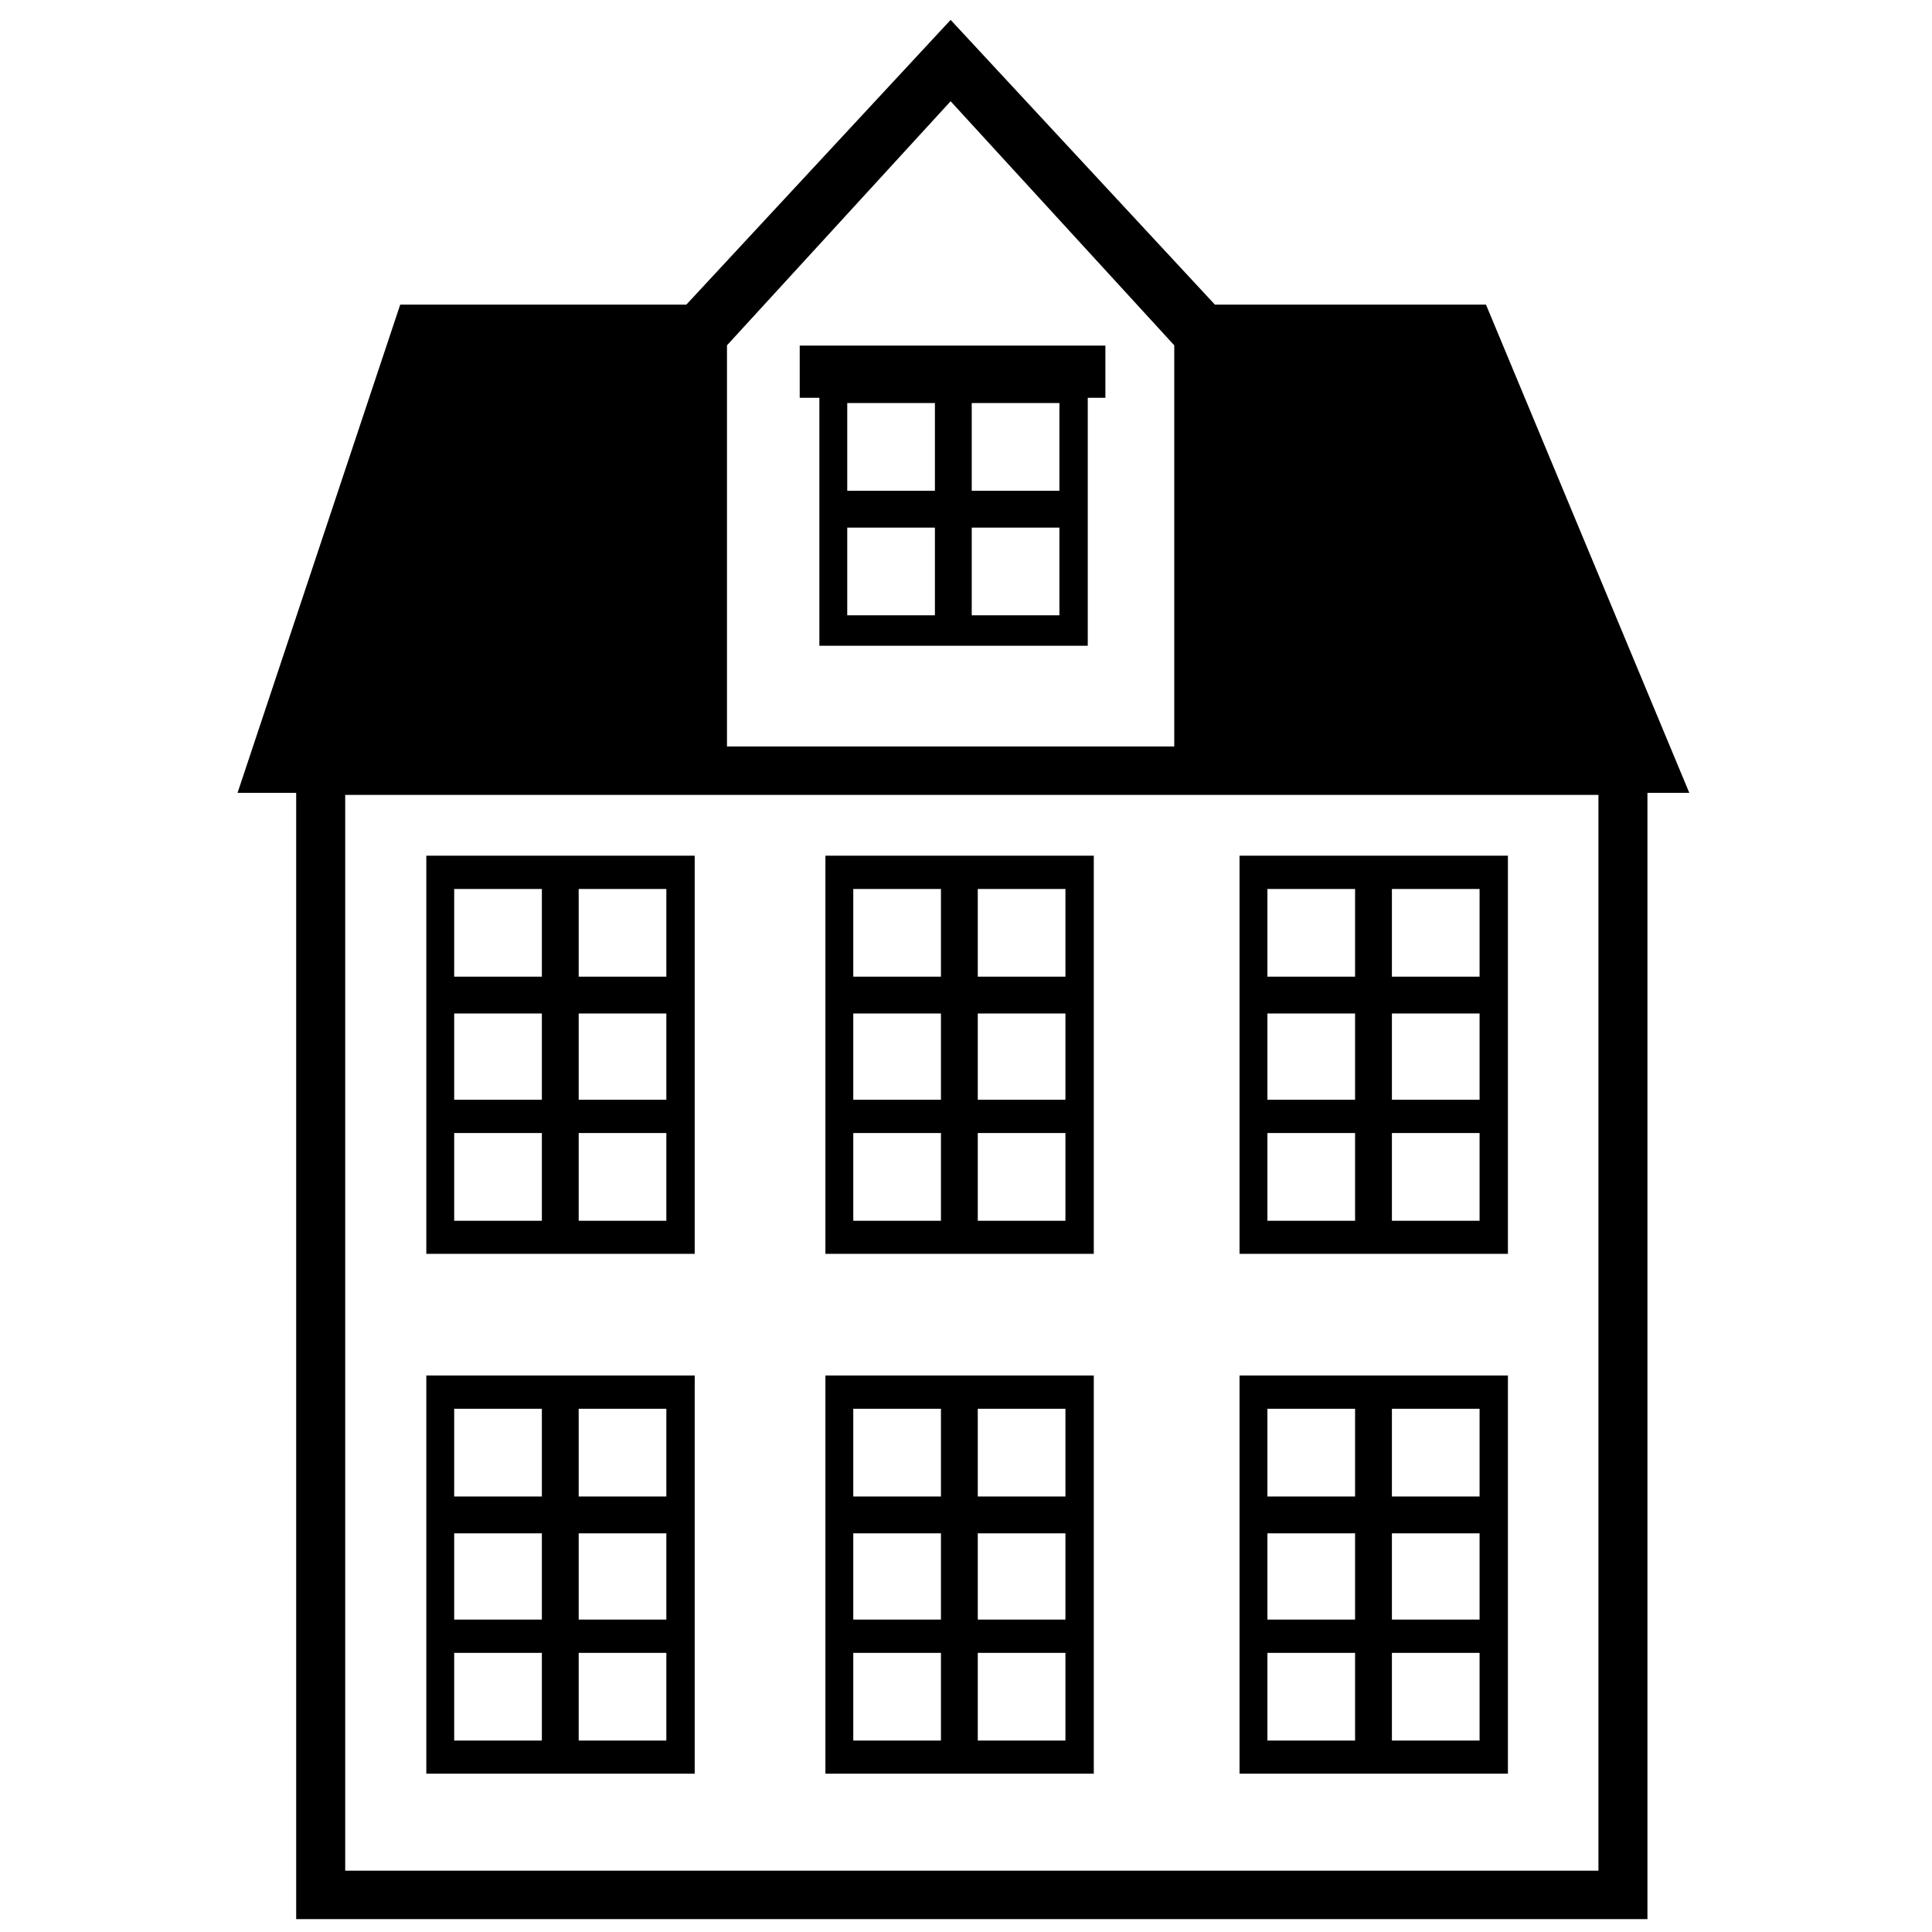 <?xml version="1.0" ?><!-- Скачано с сайта svg4.ru / Downloaded from svg4.ru -->
<svg fill="#000000" width="800px" height="800px" viewBox="-20 0 171 171" xmlns="http://www.w3.org/2000/svg"><path d="     M 125.814,70.172     C 125.814,70.172 125.814,169.858 125.814,169.858     C 125.814,169.858 6.215,169.858 6.215,169.858     C 6.215,169.858 6.215,70.172 6.215,70.172     C 6.215,70.172 1.026,70.172 1.026,70.172     C 1.026,70.172 15.422,26.964 15.422,26.964     C 15.422,26.964 40.746,26.964 40.746,26.964     C 40.746,26.964 64.139,1.76 64.139,1.76     C 64.139,1.76 87.531,26.964 87.531,26.964     C 87.531,26.964 111.524,26.964 111.524,26.964     C 111.524,26.964 129.518,70.172 129.518,70.172     C 129.518,70.172 125.814,70.172 125.814,70.172     Z     M 83.932,30.565     C 83.932,30.565 64.139,8.961 64.139,8.961     C 64.139,8.961 44.345,30.565 44.345,30.565     C 44.345,30.565 44.345,66.072 44.345,66.072     C 44.345,66.072 83.932,66.072 83.932,66.072     C 83.932,66.072 83.932,30.565 83.932,30.565     Z     M 121.476,70.358     C 121.476,70.358 10.554,70.358 10.554,70.358     C 10.554,70.358 10.554,165.572 10.554,165.572     C 10.554,165.572 121.476,165.572 121.476,165.572     C 121.476,165.572 121.476,70.358 121.476,70.358     Z     M 41.488,100.162     C 41.488,100.162 41.488,110.978 41.488,110.978     C 41.488,110.978 17.733,110.978 17.733,110.978     C 17.733,110.978 17.733,100.162 17.733,100.162     C 17.733,100.162 17.733,97.339 17.733,97.339     C 17.733,97.339 17.733,75.735 17.733,75.735     C 17.733,75.735 41.488,75.735 41.488,75.735     C 41.488,75.735 41.488,100.162 41.488,100.162     Z     M 27.96,78.681     C 27.96,78.681 20.2,78.681 20.2,78.681     C 20.2,78.681 20.2,86.444 20.2,86.444     C 20.2,86.444 27.96,86.444 27.96,86.444     C 27.96,86.444 27.96,78.681 27.96,78.681     Z     M 27.96,89.705     C 27.96,89.705 20.2,89.705 20.2,89.705     C 20.2,89.705 20.2,97.339 20.2,97.339     C 20.2,97.339 27.96,97.339 27.96,97.339     C 27.96,97.339 27.96,89.705 27.96,89.705     Z     M 27.96,100.285     C 27.96,100.285 20.2,100.285 20.2,100.285     C 20.2,100.285 20.2,108.048 20.2,108.048     C 20.2,108.048 27.96,108.048 27.96,108.048     C 27.96,108.048 27.96,100.285 27.96,100.285     Z     M 38.978,78.681     C 38.978,78.681 31.219,78.681 31.219,78.681     C 31.219,78.681 31.219,86.444 31.219,86.444     C 31.219,86.444 38.978,86.444 38.978,86.444     C 38.978,86.444 38.978,78.681 38.978,78.681     Z     M 38.978,89.705     C 38.978,89.705 31.219,89.705 31.219,89.705     C 31.219,89.705 31.219,97.339 31.219,97.339     C 31.219,97.339 38.978,97.339 38.978,97.339     C 38.978,97.339 38.978,89.705 38.978,89.705     Z     M 38.978,100.285     C 38.978,100.285 31.219,100.285 31.219,100.285     C 31.219,100.285 31.219,108.048 31.219,108.048     C 31.219,108.048 38.978,108.048 38.978,108.048     C 38.978,108.048 38.978,100.285 38.978,100.285     Z     M 41.488,146.169     C 41.488,146.169 41.488,156.986 41.488,156.986     C 41.488,156.986 17.733,156.986 17.733,156.986     C 17.733,156.986 17.733,146.169 17.733,146.169     C 17.733,146.169 17.733,143.346 17.733,143.346     C 17.733,143.346 17.733,121.743 17.733,121.743     C 17.733,121.743 41.488,121.743 41.488,121.743     C 41.488,121.743 41.488,146.169 41.488,146.169     Z     M 27.96,124.689     C 27.96,124.689 20.2,124.689 20.2,124.689     C 20.2,124.689 20.2,132.452 20.2,132.452     C 20.2,132.452 27.96,132.452 27.96,132.452     C 27.96,132.452 27.96,124.689 27.96,124.689     Z     M 27.96,135.713     C 27.96,135.713 20.2,135.713 20.2,135.713     C 20.2,135.713 20.2,143.346 20.2,143.346     C 20.2,143.346 27.96,143.346 27.96,143.346     C 27.96,143.346 27.96,135.713 27.96,135.713     Z     M 27.96,146.293     C 27.96,146.293 20.2,146.293 20.2,146.293     C 20.2,146.293 20.2,154.056 20.2,154.056     C 20.2,154.056 27.96,154.056 27.96,154.056     C 27.96,154.056 27.96,146.293 27.96,146.293     Z     M 38.978,124.689     C 38.978,124.689 31.219,124.689 31.219,124.689     C 31.219,124.689 31.219,132.452 31.219,132.452     C 31.219,132.452 38.978,132.452 38.978,132.452     C 38.978,132.452 38.978,124.689 38.978,124.689     Z     M 38.978,135.713     C 38.978,135.713 31.219,135.713 31.219,135.713     C 31.219,135.713 31.219,143.346 31.219,143.346     C 31.219,143.346 38.978,143.346 38.978,143.346     C 38.978,143.346 38.978,135.713 38.978,135.713     Z     M 38.978,146.293     C 38.978,146.293 31.219,146.293 31.219,146.293     C 31.219,146.293 31.219,154.056 31.219,154.056     C 31.219,154.056 38.978,154.056 38.978,154.056     C 38.978,154.056 38.978,146.293 38.978,146.293     Z     M 76.811,100.162     C 76.811,100.162 76.811,110.978 76.811,110.978     C 76.811,110.978 53.056,110.978 53.056,110.978     C 53.056,110.978 53.056,100.162 53.056,100.162     C 53.056,100.162 53.056,97.339 53.056,97.339     C 53.056,97.339 53.056,75.735 53.056,75.735     C 53.056,75.735 76.811,75.735 76.811,75.735     C 76.811,75.735 76.811,100.162 76.811,100.162     Z     M 63.283,78.681     C 63.283,78.681 55.523,78.681 55.523,78.681     C 55.523,78.681 55.523,86.444 55.523,86.444     C 55.523,86.444 63.283,86.444 63.283,86.444     C 63.283,86.444 63.283,78.681 63.283,78.681     Z     M 63.283,89.705     C 63.283,89.705 55.523,89.705 55.523,89.705     C 55.523,89.705 55.523,97.339 55.523,97.339     C 55.523,97.339 63.283,97.339 63.283,97.339     C 63.283,97.339 63.283,89.705 63.283,89.705     Z     M 63.283,100.285     C 63.283,100.285 55.523,100.285 55.523,100.285     C 55.523,100.285 55.523,108.048 55.523,108.048     C 55.523,108.048 63.283,108.048 63.283,108.048     C 63.283,108.048 63.283,100.285 63.283,100.285     Z     M 74.301,78.681     C 74.301,78.681 66.542,78.681 66.542,78.681     C 66.542,78.681 66.542,86.444 66.542,86.444     C 66.542,86.444 74.301,86.444 74.301,86.444     C 74.301,86.444 74.301,78.681 74.301,78.681     Z     M 74.301,89.705     C 74.301,89.705 66.542,89.705 66.542,89.705     C 66.542,89.705 66.542,97.339 66.542,97.339     C 66.542,97.339 74.301,97.339 74.301,97.339     C 74.301,97.339 74.301,89.705 74.301,89.705     Z     M 74.301,100.285     C 74.301,100.285 66.542,100.285 66.542,100.285     C 66.542,100.285 66.542,108.048 66.542,108.048     C 66.542,108.048 74.301,108.048 74.301,108.048     C 74.301,108.048 74.301,100.285 74.301,100.285     Z     M 76.811,146.169     C 76.811,146.169 76.811,156.986 76.811,156.986     C 76.811,156.986 53.056,156.986 53.056,156.986     C 53.056,156.986 53.056,146.169 53.056,146.169     C 53.056,146.169 53.056,143.346 53.056,143.346     C 53.056,143.346 53.056,121.743 53.056,121.743     C 53.056,121.743 76.811,121.743 76.811,121.743     C 76.811,121.743 76.811,146.169 76.811,146.169     Z     M 63.283,124.689     C 63.283,124.689 55.523,124.689 55.523,124.689     C 55.523,124.689 55.523,132.452 55.523,132.452     C 55.523,132.452 63.283,132.452 63.283,132.452     C 63.283,132.452 63.283,124.689 63.283,124.689     Z     M 63.283,135.713     C 63.283,135.713 55.523,135.713 55.523,135.713     C 55.523,135.713 55.523,143.346 55.523,143.346     C 55.523,143.346 63.283,143.346 63.283,143.346     C 63.283,143.346 63.283,135.713 63.283,135.713     Z     M 63.283,146.293     C 63.283,146.293 55.523,146.293 55.523,146.293     C 55.523,146.293 55.523,154.056 55.523,154.056     C 55.523,154.056 63.283,154.056 63.283,154.056     C 63.283,154.056 63.283,146.293 63.283,146.293     Z     M 74.301,124.689     C 74.301,124.689 66.542,124.689 66.542,124.689     C 66.542,124.689 66.542,132.452 66.542,132.452     C 66.542,132.452 74.301,132.452 74.301,132.452     C 74.301,132.452 74.301,124.689 74.301,124.689     Z     M 74.301,135.713     C 74.301,135.713 66.542,135.713 66.542,135.713     C 66.542,135.713 66.542,143.346 66.542,143.346     C 66.542,143.346 74.301,143.346 74.301,143.346     C 74.301,143.346 74.301,135.713 74.301,135.713     Z     M 74.301,146.293     C 74.301,146.293 66.542,146.293 66.542,146.293     C 66.542,146.293 66.542,154.056 66.542,154.056     C 66.542,154.056 74.301,154.056 74.301,154.056     C 74.301,154.056 74.301,146.293 74.301,146.293     Z     M 113.465,100.162     C 113.465,100.162 113.465,110.978 113.465,110.978     C 113.465,110.978 89.71,110.978 89.71,110.978     C 89.71,110.978 89.71,100.162 89.71,100.162     C 89.71,100.162 89.71,97.339 89.71,97.339     C 89.71,97.339 89.71,75.735 89.71,75.735     C 89.71,75.735 113.465,75.735 113.465,75.735     C 113.465,75.735 113.465,100.162 113.465,100.162     Z     M 99.937,78.681     C 99.937,78.681 92.178,78.681 92.178,78.681     C 92.178,78.681 92.178,86.444 92.178,86.444     C 92.178,86.444 99.937,86.444 99.937,86.444     C 99.937,86.444 99.937,78.681 99.937,78.681     Z     M 99.937,89.705     C 99.937,89.705 92.178,89.705 92.178,89.705     C 92.178,89.705 92.178,97.339 92.178,97.339     C 92.178,97.339 99.937,97.339 99.937,97.339     C 99.937,97.339 99.937,89.705 99.937,89.705     Z     M 99.937,100.285     C 99.937,100.285 92.178,100.285 92.178,100.285     C 92.178,100.285 92.178,108.048 92.178,108.048     C 92.178,108.048 99.937,108.048 99.937,108.048     C 99.937,108.048 99.937,100.285 99.937,100.285     Z     M 110.956,78.681     C 110.956,78.681 103.197,78.681 103.197,78.681     C 103.197,78.681 103.197,86.444 103.197,86.444     C 103.197,86.444 110.956,86.444 110.956,86.444     C 110.956,86.444 110.956,78.681 110.956,78.681     Z     M 110.956,89.705     C 110.956,89.705 103.197,89.705 103.197,89.705     C 103.197,89.705 103.197,97.339 103.197,97.339     C 103.197,97.339 110.956,97.339 110.956,97.339     C 110.956,97.339 110.956,89.705 110.956,89.705     Z     M 110.956,100.285     C 110.956,100.285 103.197,100.285 103.197,100.285     C 103.197,100.285 103.197,108.048 103.197,108.048     C 103.197,108.048 110.956,108.048 110.956,108.048     C 110.956,108.048 110.956,100.285 110.956,100.285     Z     M 113.465,146.169     C 113.465,146.169 113.465,156.986 113.465,156.986     C 113.465,156.986 89.71,156.986 89.71,156.986     C 89.71,156.986 89.71,146.169 89.71,146.169     C 89.71,146.169 89.71,143.346 89.71,143.346     C 89.71,143.346 89.71,121.743 89.71,121.743     C 89.71,121.743 113.465,121.743 113.465,121.743     C 113.465,121.743 113.465,146.169 113.465,146.169     Z     M 99.937,124.689     C 99.937,124.689 92.178,124.689 92.178,124.689     C 92.178,124.689 92.178,132.452 92.178,132.452     C 92.178,132.452 99.937,132.452 99.937,132.452     C 99.937,132.452 99.937,124.689 99.937,124.689     Z     M 99.937,135.713     C 99.937,135.713 92.178,135.713 92.178,135.713     C 92.178,135.713 92.178,143.346 92.178,143.346     C 92.178,143.346 99.937,143.346 99.937,143.346     C 99.937,143.346 99.937,135.713 99.937,135.713     Z     M 99.937,146.293     C 99.937,146.293 92.178,146.293 92.178,146.293     C 92.178,146.293 92.178,154.056 92.178,154.056     C 92.178,154.056 99.937,154.056 99.937,154.056     C 99.937,154.056 99.937,146.293 99.937,146.293     Z     M 110.956,124.689     C 110.956,124.689 103.197,124.689 103.197,124.689     C 103.197,124.689 103.197,132.452 103.197,132.452     C 103.197,132.452 110.956,132.452 110.956,132.452     C 110.956,132.452 110.956,124.689 110.956,124.689     Z     M 110.956,135.713     C 110.956,135.713 103.197,135.713 103.197,135.713     C 103.197,135.713 103.197,143.346 103.197,143.346     C 103.197,143.346 110.956,143.346 110.956,143.346     C 110.956,143.346 110.956,135.713 110.956,135.713     Z     M 110.956,146.293     C 110.956,146.293 103.197,146.293 103.197,146.293     C 103.197,146.293 103.197,154.056 103.197,154.056     C 103.197,154.056 110.956,154.056 110.956,154.056     C 110.956,154.056 110.956,146.293 110.956,146.293     Z     M 77.837,35.209     C 77.837,35.209 76.277,35.209 76.277,35.209     C 76.277,35.209 76.277,57.154 76.277,57.154     C 76.277,57.154 52.522,57.154 52.522,57.154     C 52.522,57.154 52.522,35.209 52.522,35.209     C 52.522,35.209 50.782,35.209 50.782,35.209     C 50.782,35.209 50.782,30.587 50.782,30.587     C 50.782,30.587 77.837,30.587 77.837,30.587     C 77.837,30.587 77.837,35.209 77.837,35.209     Z     M 62.749,35.674     C 62.749,35.674 54.989,35.674 54.989,35.674     C 54.989,35.674 54.989,43.437 54.989,43.437     C 54.989,43.437 62.749,43.437 62.749,43.437     C 62.749,43.437 62.749,35.674 62.749,35.674     Z     M 62.749,46.698     C 62.749,46.698 54.989,46.698 54.989,46.698     C 54.989,46.698 54.989,54.461 54.989,54.461     C 54.989,54.461 62.749,54.461 62.749,54.461     C 62.749,54.461 62.749,46.698 62.749,46.698     Z     M 73.767,35.674     C 73.767,35.674 66.008,35.674 66.008,35.674     C 66.008,35.674 66.008,43.437 66.008,43.437     C 66.008,43.437 73.767,43.437 73.767,43.437     C 73.767,43.437 73.767,35.674 73.767,35.674     Z     M 73.767,46.698     C 73.767,46.698 66.008,46.698 66.008,46.698     C 66.008,46.698 66.008,54.461 66.008,54.461     C 66.008,54.461 73.767,54.461 73.767,54.461     C 73.767,54.461 73.767,46.698 73.767,46.698     Z " fill-rule="nonzero" id="house-shape-PhotoshopSupply.com"/></svg>